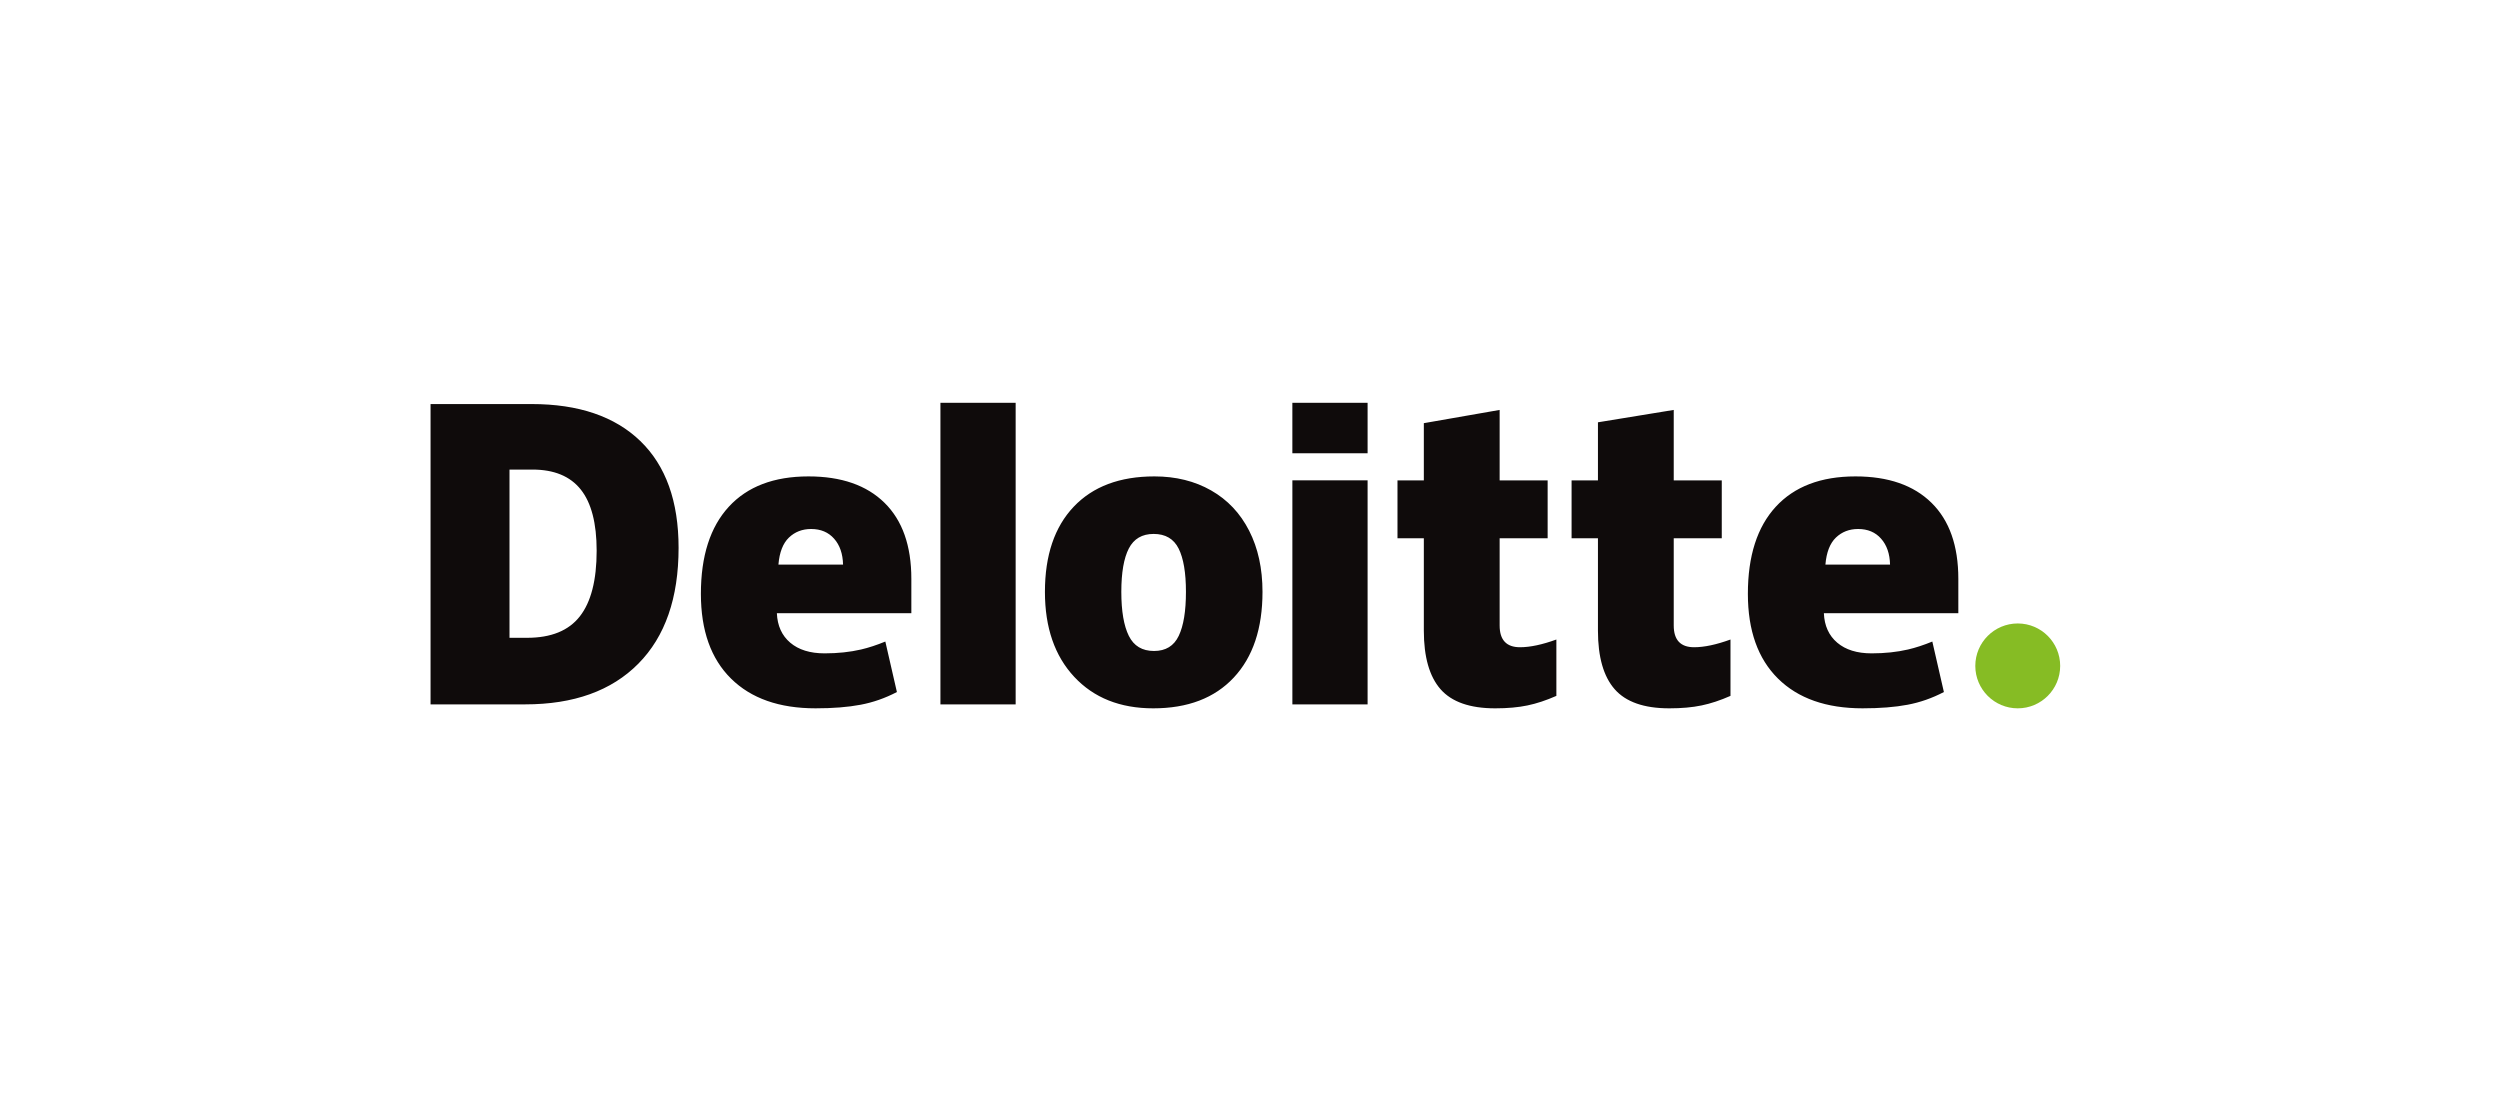 <svg xmlns="http://www.w3.org/2000/svg" width="180" height="80" viewBox="0 0 180 80" fill="none"><path d="M142.222 47.945C142.222 46.258 143.592 44.889 145.278 44.889C146.965 44.889 148.333 46.258 148.333 47.945C148.333 49.632 146.965 51 145.278 51C143.592 51 142.222 49.632 142.222 47.945Z" fill="#86BC24"></path><path d="M42.959 39.651C42.959 37.671 42.577 36.201 41.814 35.244C41.051 34.287 39.894 33.809 38.339 33.809H36.684V45.922H37.95C39.678 45.922 40.944 45.408 41.749 44.377C42.555 43.347 42.959 41.772 42.959 39.651ZM48.858 39.445C48.858 43.054 47.892 45.834 45.959 47.786C44.026 49.739 41.309 50.715 37.806 50.715H31V29.092H38.281C41.658 29.092 44.266 29.98 46.103 31.754C47.94 33.529 48.858 36.092 48.858 39.445ZM67.711 50.715H73.127V29.001H67.711V50.715ZM80.735 42.615C80.735 44 80.915 45.056 81.275 45.782C81.635 46.508 82.239 46.871 83.089 46.871C83.929 46.871 84.523 46.508 84.869 45.782C85.216 45.056 85.388 44 85.388 42.615C85.388 41.238 85.213 40.2 84.862 39.498C84.51 38.795 83.911 38.443 83.061 38.443C82.23 38.443 81.635 38.794 81.275 39.49C80.915 40.188 80.735 41.229 80.735 42.615ZM90.9 42.615C90.9 45.253 90.211 47.311 88.83 48.786C87.45 50.262 85.517 51 83.034 51C80.652 51 78.756 50.245 77.348 48.736C75.939 47.227 75.235 45.187 75.235 42.615C75.235 39.986 75.925 37.943 77.306 36.486C78.687 35.029 80.624 34.301 83.118 34.301C84.658 34.301 86.021 34.638 87.203 35.312C88.385 35.986 89.297 36.952 89.938 38.21C90.58 39.466 90.9 40.935 90.9 42.615ZM93.051 50.715H98.467V34.586H93.051V50.715ZM93.05 32.635H98.467V29H93.05V32.635ZM109.441 46.601C110.172 46.601 111.043 46.415 112.059 46.045V50.103C111.329 50.425 110.635 50.656 109.975 50.792C109.315 50.931 108.54 51 107.654 51C105.836 51 104.525 50.541 103.72 49.625C102.918 48.709 102.516 47.303 102.516 45.406V38.757H100.619V34.587H102.516V30.468L107.974 29.515V34.587H111.43V38.757H107.974V45.035C107.974 46.079 108.464 46.601 109.441 46.601ZM121.977 46.601C122.708 46.601 123.579 46.415 124.595 46.045V50.103C123.866 50.425 123.171 50.656 122.511 50.792C121.85 50.931 121.078 51 120.19 51C118.372 51 117.061 50.541 116.258 49.625C115.454 48.709 115.052 47.303 115.052 45.406V38.757H113.154V34.587H115.052V30.406L120.509 29.515V34.587H123.967V38.757H120.509V45.035C120.509 46.079 120.999 46.601 121.977 46.601ZM131.43 40.651C131.504 39.767 131.755 39.12 132.184 38.707C132.615 38.294 133.147 38.088 133.784 38.088C134.478 38.088 135.03 38.32 135.439 38.786C135.851 39.251 136.066 39.872 136.083 40.651H131.43ZM139.068 36.202C137.78 34.935 135.954 34.301 133.591 34.301C131.107 34.301 129.196 35.03 127.856 36.486C126.517 37.943 125.847 40.033 125.847 42.757C125.847 45.395 126.571 47.429 128.016 48.857C129.461 50.285 131.49 50.999 134.104 50.999C135.359 50.999 136.439 50.914 137.344 50.742C138.244 50.573 139.115 50.267 139.96 49.826L139.127 46.191C138.513 46.443 137.929 46.636 137.378 46.764C136.58 46.949 135.706 47.042 134.754 47.042C133.71 47.042 132.886 46.786 132.282 46.274C131.678 45.761 131.356 45.054 131.319 44.152H141V41.676C141 39.293 140.356 37.468 139.068 36.202ZM56.047 40.651C56.12 39.767 56.372 39.12 56.801 38.707C57.231 38.294 57.764 38.088 58.401 38.088C59.094 38.088 59.645 38.32 60.056 38.786C60.468 39.251 60.681 39.872 60.7 40.651H56.047ZM63.685 36.202C62.397 34.935 60.571 34.301 58.208 34.301C55.723 34.301 53.812 35.03 52.474 36.486C51.135 37.943 50.464 40.033 50.464 42.757C50.464 45.395 51.187 47.429 52.633 48.857C54.078 50.285 56.107 50.999 58.721 50.999C59.975 50.999 61.056 50.914 61.961 50.742C62.861 50.573 63.731 50.267 64.577 49.826L63.744 46.191C63.13 46.443 62.546 46.636 61.995 46.764C61.196 46.949 60.322 47.042 59.37 47.042C58.327 47.042 57.502 46.786 56.898 46.274C56.294 45.761 55.973 45.054 55.935 44.152H65.617V41.676C65.617 39.293 64.973 37.468 63.685 36.202" fill="#0F0B0B"></path></svg>